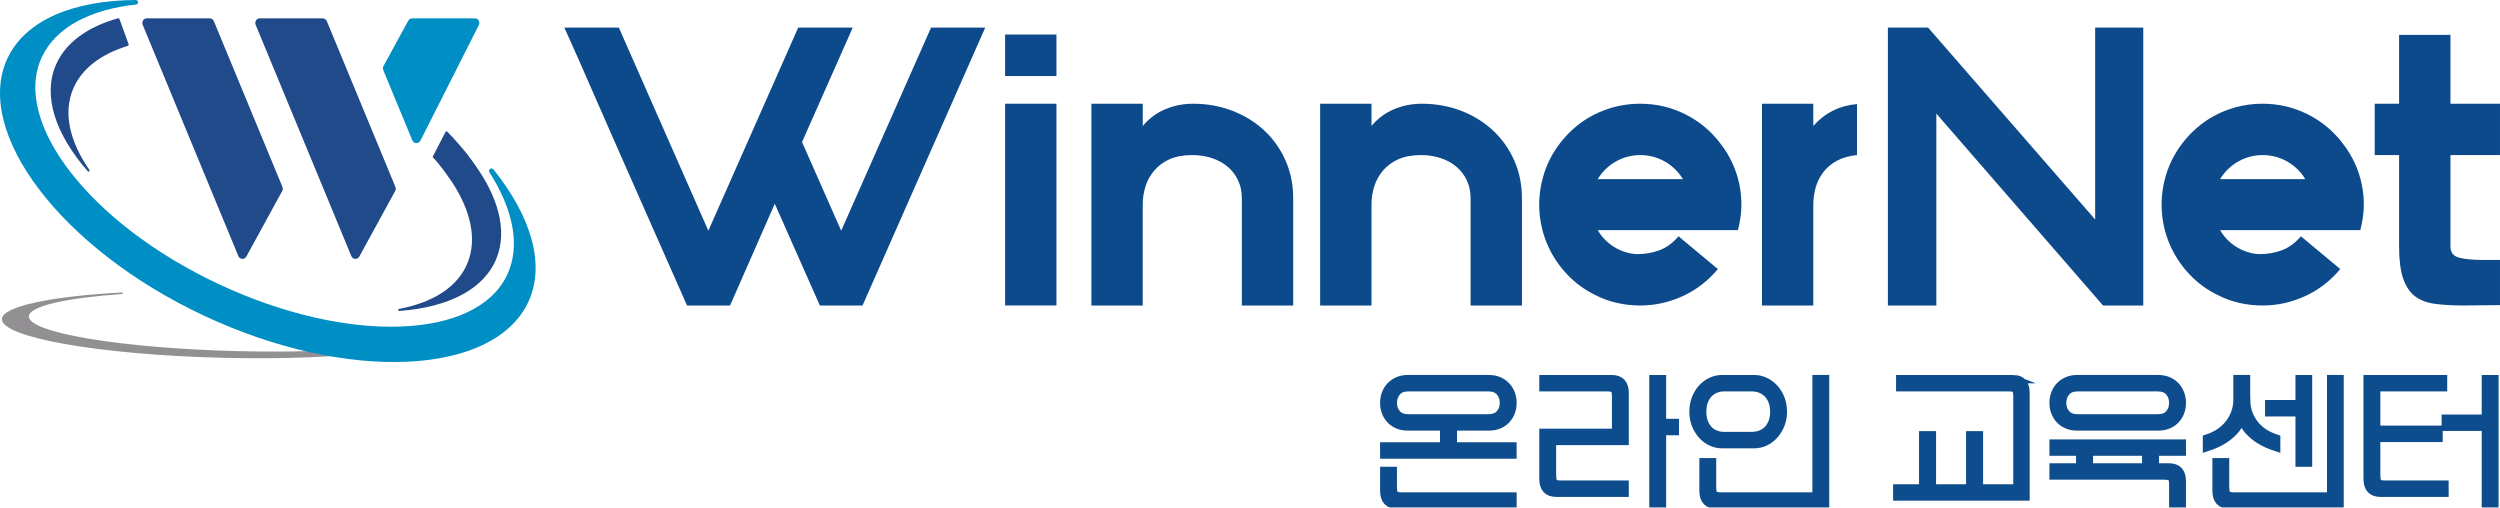 <svg width="300" height="61" viewBox="0 0 300 61" fill="none" xmlns="http://www.w3.org/2000/svg">
<g clip-path="url(#clip0_20_342)">
<path d="M67.719 3.313H74.263L85.002 27.684L95.783 3.313H102.327L96.245 17.047L100.943 27.684L111.724 3.313H118.226L103.502 36.662H98.384L92.974 24.453L87.605 36.662H82.445C80.46 32.174 78.74 28.284 77.285 24.993C75.831 21.702 74.586 18.881 73.551 16.533C72.516 14.185 71.669 12.254 71.014 10.743C70.356 9.232 69.824 8.02 69.419 7.107C69.014 6.195 68.713 5.521 68.517 5.087C68.32 4.653 68.181 4.339 68.097 4.145C68.013 3.95 67.95 3.816 67.908 3.741C67.866 3.667 67.803 3.525 67.719 3.315V3.313Z" fill="#0D4A8C"/>
<path d="M126.775 4.143V9.125H120.613V4.143H126.775ZM120.613 36.66V12.447H126.775V36.66H120.613Z" fill="#0D4A8C"/>
<path d="M137.133 12.447V15.113C137.89 14.21 138.795 13.54 139.843 13.102C140.893 12.665 141.999 12.447 143.165 12.447C144.825 12.447 146.385 12.724 147.841 13.277C149.298 13.831 150.573 14.61 151.666 15.616C152.76 16.62 153.619 17.823 154.245 19.221C154.872 20.619 155.184 22.149 155.184 23.811V36.66H149.022V23.811C149.022 22.995 148.869 22.267 148.562 21.626C148.257 20.985 147.834 20.438 147.295 19.987C146.755 19.535 146.121 19.194 145.393 18.959C144.665 18.727 143.891 18.609 143.076 18.609C141.997 18.609 141.087 18.778 140.344 19.112C139.601 19.448 138.989 19.898 138.508 20.467C138.027 21.035 137.678 21.669 137.458 22.369C137.24 23.068 137.129 23.796 137.129 24.553V36.66H130.967V12.447H137.129H137.133Z" fill="#0D4A8C"/>
<path d="M164.581 12.447V15.113C165.339 14.21 166.243 13.54 167.291 13.102C168.341 12.665 169.447 12.447 170.613 12.447C172.275 12.447 173.833 12.724 175.29 13.277C176.746 13.831 178.021 14.61 179.115 15.616C180.208 16.62 181.067 17.823 181.694 19.221C182.32 20.619 182.633 22.149 182.633 23.811V36.66H176.47V23.811C176.47 22.995 176.318 22.267 176.011 21.626C175.706 20.985 175.283 20.438 174.743 19.987C174.204 19.535 173.57 19.194 172.842 18.959C172.113 18.727 171.341 18.609 170.526 18.609C169.447 18.609 168.537 18.778 167.794 19.112C167.052 19.448 166.439 19.898 165.958 20.467C165.477 21.035 165.128 21.669 164.908 22.369C164.69 23.068 164.58 23.796 164.58 24.553V36.66H158.417V12.447H164.58H164.581Z" fill="#0D4A8C"/>
<path d="M196.837 12.447C198.732 12.447 200.515 12.862 202.192 13.693C203.866 14.523 205.274 15.681 206.409 17.167C207.573 18.652 208.347 20.307 208.724 22.127C209.102 23.949 209.044 25.776 208.55 27.612H191.723C192.219 28.458 192.882 29.136 193.712 29.644C194.542 30.155 195.439 30.438 196.4 30.496C197.419 30.496 198.345 30.336 199.175 30.015C200.005 29.695 200.755 29.141 201.425 28.355L206.145 32.289C204.95 33.716 203.537 34.802 201.906 35.545C200.274 36.288 198.585 36.66 196.836 36.66C195.902 36.66 194.978 36.559 194.06 36.355C193.143 36.152 192.261 35.83 191.416 35.394C190.163 34.782 189.062 33.981 188.116 32.99C187.168 32 186.41 30.899 185.844 29.69C185.275 28.48 184.918 27.198 184.772 25.843C184.627 24.488 184.714 23.126 185.034 21.756C185.353 20.387 185.886 19.134 186.628 17.997C187.371 16.86 188.259 15.877 189.295 15.047C190.328 14.217 191.494 13.576 192.791 13.124C194.088 12.672 195.435 12.447 196.834 12.447H196.837ZM201.95 21.495C201.396 20.592 200.668 19.886 199.765 19.375C198.862 18.867 197.885 18.611 196.837 18.611C195.789 18.611 194.812 18.867 193.91 19.375C193.005 19.886 192.277 20.592 191.725 21.495H201.952H201.95Z" fill="#0D4A8C"/>
<path d="M211.434 12.447H217.597V15.113C218.995 13.54 220.744 12.665 222.842 12.49V18.609C221.908 18.696 221.107 18.923 220.437 19.286C219.767 19.651 219.22 20.109 218.799 20.663C218.376 21.217 218.071 21.829 217.882 22.499C217.691 23.169 217.598 23.854 217.598 24.553V36.66H211.436V12.447H211.434Z" fill="#0D4A8C"/>
<path d="M226.549 3.313H231.374L251.418 26.339V3.313H257.192V36.662H252.366L232.362 13.636V36.662H226.547V3.313H226.549Z" fill="#0D4A8C"/>
<path d="M271.524 12.447C273.418 12.447 275.201 12.862 276.878 13.693C278.552 14.523 279.96 15.681 281.095 17.167C282.259 18.652 283.033 20.307 283.411 22.127C283.788 23.949 283.73 25.776 283.236 27.612H266.409C266.905 28.458 267.568 29.136 268.398 29.644C269.228 30.155 270.125 30.438 271.086 30.496C272.105 30.496 273.031 30.336 273.861 30.015C274.691 29.695 275.441 29.141 276.111 28.355L280.832 32.289C279.637 33.716 278.224 34.802 276.593 35.545C274.96 36.288 273.271 36.66 271.522 36.66C270.588 36.66 269.664 36.559 268.747 36.355C267.829 36.152 266.947 35.83 266.102 35.394C264.849 34.782 263.748 33.981 262.802 32.99C261.856 32 261.097 30.899 260.53 29.69C259.962 28.48 259.606 27.198 259.459 25.843C259.313 24.488 259.4 23.126 259.72 21.756C260.04 20.387 260.572 19.134 261.315 17.997C262.058 16.86 262.946 15.877 263.981 15.047C265.014 14.217 266.18 13.576 267.477 13.124C268.774 12.672 270.122 12.447 271.52 12.447H271.524ZM276.636 21.495C276.082 20.592 275.354 19.886 274.451 19.375C273.547 18.867 272.572 18.611 271.524 18.611C270.476 18.611 269.499 18.867 268.596 19.375C267.693 19.886 266.963 20.592 266.411 21.495H276.638H276.636Z" fill="#0D4A8C"/>
<path d="M284.964 12.447H287.891V4.186H294.054V12.447H299.998V18.609H294.054V29.579C294.054 30.307 294.417 30.759 295.147 30.934C295.875 31.108 296.807 31.195 297.944 31.195H299.998V36.615H299.911C299.125 36.615 298.373 36.622 297.661 36.637C296.947 36.651 296.27 36.658 295.628 36.658C294.317 36.658 293.173 36.593 292.198 36.462C291.22 36.331 290.419 36.025 289.793 35.545C289.166 35.064 288.692 34.35 288.373 33.404C288.051 32.458 287.891 31.183 287.891 29.579V18.609H284.964V12.447Z" fill="#0D4A8C"/>
<path d="M28.611 42.136C14.677 41.802 3.418 39.935 3.465 37.966C3.494 36.733 7.96 35.752 14.72 35.275V35.089C6.15 35.551 0.269 36.751 0.232 38.297C0.18 40.507 12.067 42.585 26.784 42.939C40.907 43.279 52.498 41.906 53.456 39.84C51.188 41.433 40.916 42.43 28.613 42.136H28.611Z" fill="#939093"/>
<path d="M33.865 22.921L29.566 30.781C29.346 31.183 28.776 31.15 28.602 30.727L17.121 2.973C16.971 2.608 17.23 2.201 17.617 2.201H25.167C25.383 2.201 25.578 2.334 25.663 2.539L33.892 22.432C33.958 22.59 33.949 22.772 33.867 22.921H33.865Z" fill="#204A89"/>
<path d="M47.421 22.921L43.122 30.781C42.903 31.183 42.332 31.15 42.158 30.727L30.678 2.973C30.527 2.608 30.787 2.201 31.174 2.201H38.724C38.94 2.201 39.134 2.334 39.219 2.539L47.449 22.432C47.514 22.59 47.505 22.772 47.423 22.921H47.421Z" fill="#204A89"/>
<path d="M56.982 2.201H49.463C49.268 2.201 49.089 2.31 48.992 2.485L46.019 7.928C45.937 8.079 45.928 8.258 45.994 8.416L49.477 16.836C49.655 17.267 50.24 17.29 50.451 16.875L57.459 3.011C57.647 2.643 57.385 2.201 56.982 2.201Z" fill="#008FC5"/>
<path d="M58.814 20.269C58.68 20.36 58.645 20.54 58.733 20.676C61.575 25.118 62.489 29.504 60.868 32.964C57.194 40.816 41.717 41.331 26.297 34.116C10.877 26.902 1.357 14.688 5.031 6.834C6.702 3.267 10.852 1.133 16.328 0.541C16.468 0.527 16.573 0.409 16.571 0.269C16.569 0.12 16.444 0 16.295 0C8.818 0.047 3.049 2.399 0.895 7.003C-3.226 15.808 7.268 29.828 24.526 37.904C41.784 45.981 59.27 45.055 63.391 36.25C65.496 31.751 63.738 25.979 59.218 20.331C59.12 20.209 58.943 20.182 58.814 20.269Z" fill="#008FC5"/>
<path d="M15.434 5.298L14.339 2.297C14.31 2.218 14.223 2.174 14.143 2.198C10.536 3.22 7.884 5.087 6.718 7.766C5.087 11.511 6.667 16.122 10.532 20.549C10.636 20.667 10.817 20.525 10.728 20.396C8.351 16.96 7.543 13.493 8.81 10.581C9.857 8.178 12.18 6.477 15.329 5.507C15.416 5.479 15.465 5.387 15.432 5.3L15.434 5.298Z" fill="#204A89"/>
<path d="M56.831 19.546C56.831 19.546 55.781 17.957 53.669 15.799C53.609 15.739 53.507 15.752 53.469 15.828L51.946 18.762C51.92 18.811 51.929 18.869 51.967 18.907C52.189 19.128 52.975 19.964 54.29 21.916C56.468 25.278 57.242 28.627 56.148 31.446C55 34.406 51.989 36.301 47.884 37.069C47.73 37.098 47.759 37.327 47.915 37.316C53.771 36.891 58.137 34.726 59.612 30.919C60.903 27.588 59.764 23.554 56.829 19.546H56.831Z" fill="#204A89"/>
<g opacity="0.99">
<path d="M174.342 51.175V53.573H181.496V54.544H166.109V53.573H173.299V51.175H168.94C168.501 51.175 168.107 51.103 167.76 50.957C167.413 50.812 167.117 50.612 166.874 50.358C166.63 50.104 166.441 49.802 166.309 49.455C166.176 49.108 166.109 48.738 166.109 48.344C166.109 47.95 166.176 47.579 166.309 47.232C166.441 46.886 166.63 46.584 166.874 46.33C167.117 46.075 167.411 45.872 167.76 45.721C168.107 45.571 168.501 45.496 168.94 45.496H178.666C179.106 45.496 179.5 45.572 179.847 45.721C180.194 45.872 180.49 46.075 180.733 46.33C180.976 46.584 181.165 46.886 181.298 47.232C181.43 47.579 181.498 47.95 181.498 48.344C181.498 48.738 181.43 49.108 181.298 49.455C181.165 49.802 180.976 50.104 180.733 50.358C180.49 50.612 180.195 50.812 179.847 50.957C179.5 51.103 179.106 51.175 178.666 51.175H174.342ZM167.656 60.554C166.625 60.554 166.111 59.998 166.111 58.887V56.508H167.135V58.349C167.135 58.604 167.15 58.809 167.179 58.965C167.208 59.121 167.26 59.245 167.335 59.339C167.409 59.432 167.52 59.495 167.665 59.53C167.811 59.565 168.005 59.583 168.247 59.583H181.498V60.554H167.656ZM178.613 50.204C179.227 50.204 179.691 50.024 180.003 49.666C180.315 49.306 180.471 48.867 180.471 48.346C180.471 47.825 180.315 47.381 180.003 47.018C179.691 46.653 179.227 46.471 178.613 46.471H168.993C168.379 46.471 167.916 46.653 167.604 47.018C167.291 47.383 167.135 47.826 167.135 48.346C167.135 48.865 167.291 49.306 167.604 49.666C167.916 50.026 168.379 50.204 168.993 50.204H178.613Z" fill="#0D4A8C" stroke="#0B4B8C" stroke-miterlimit="10"/>
<path d="M193.41 45.498C194.44 45.498 194.956 46.054 194.956 47.165V52.913H186.238V56.925C186.238 57.18 186.252 57.385 186.282 57.541C186.311 57.697 186.363 57.823 186.438 57.915C186.512 58.008 186.627 58.072 186.776 58.106C186.926 58.141 187.122 58.159 187.366 58.159H194.956V59.13H186.759C185.729 59.13 185.214 58.575 185.214 57.463V51.94H193.931V47.703C193.931 47.449 193.921 47.243 193.897 47.087C193.873 46.931 193.821 46.807 193.741 46.713C193.659 46.62 193.546 46.557 193.401 46.522C193.256 46.488 193.061 46.47 192.82 46.47H185.214V45.498H193.41ZM200.982 51.731H199.436V60.554H198.412V45.498H199.436V50.76H200.982V51.731Z" fill="#0D4A8C" stroke="#0B4B8C" stroke-miterlimit="10"/>
<path d="M210.517 45.498C210.957 45.498 211.382 45.594 211.794 45.785C212.204 45.976 212.569 46.243 212.889 46.584C213.207 46.925 213.461 47.336 213.654 47.817C213.844 48.298 213.941 48.827 213.941 49.406C213.941 49.986 213.844 50.494 213.654 50.97C213.463 51.444 213.207 51.856 212.889 52.203C212.571 52.55 212.206 52.819 211.794 53.012C211.383 53.202 210.957 53.298 210.517 53.298H206.627C206.187 53.298 205.76 53.202 205.35 53.012C204.94 52.821 204.576 52.552 204.264 52.203C203.951 51.856 203.699 51.446 203.508 50.97C203.318 50.496 203.221 49.975 203.221 49.406C203.221 48.838 203.318 48.298 203.508 47.817C203.699 47.338 203.951 46.925 204.264 46.584C204.576 46.243 204.938 45.976 205.35 45.785C205.76 45.594 206.185 45.498 206.627 45.498H210.517ZM210.239 52.321C210.599 52.321 210.94 52.261 211.264 52.14C211.587 52.018 211.872 51.837 212.115 51.593C212.359 51.35 212.553 51.046 212.697 50.681C212.842 50.316 212.914 49.891 212.914 49.405C212.914 48.918 212.842 48.493 212.697 48.128C212.551 47.763 212.357 47.459 212.115 47.216C211.872 46.973 211.589 46.787 211.264 46.66C210.938 46.533 210.597 46.47 210.239 46.47H206.87C206.523 46.47 206.189 46.533 205.871 46.66C205.552 46.787 205.274 46.973 205.038 47.216C204.8 47.459 204.613 47.763 204.473 48.128C204.335 48.493 204.264 48.918 204.264 49.405C204.264 49.891 204.333 50.316 204.473 50.681C204.613 51.046 204.8 51.35 205.038 51.593C205.274 51.837 205.552 52.018 205.871 52.14C206.189 52.261 206.521 52.321 206.87 52.321H210.239ZM205.967 60.554C204.936 60.554 204.422 59.998 204.422 58.887V55.465H205.446V58.348C205.446 58.602 205.461 58.807 205.49 58.963C205.519 59.12 205.572 59.243 205.646 59.337C205.72 59.43 205.831 59.494 205.977 59.528C206.122 59.563 206.316 59.581 206.558 59.581H217.985V45.496H219.01V60.553H205.967V60.554Z" fill="#0D4A8C" stroke="#0B4B8C" stroke-miterlimit="10"/>
<path d="M241.603 45.498C242.575 45.498 243.062 46.054 243.062 47.165V59.583H227.675V58.611H230.784V52.238H231.827V58.611H236.429V52.238H237.471V58.611H242.092V47.705C242.092 47.45 242.081 47.245 242.057 47.089C242.034 46.933 241.985 46.809 241.91 46.715C241.834 46.622 241.729 46.559 241.589 46.524C241.449 46.49 241.271 46.471 241.051 46.471H228.027V45.5H241.609L241.603 45.498Z" fill="#0D4A8C" stroke="#0B4B8C" stroke-miterlimit="10"/>
<path d="M249.262 51.175C248.823 51.175 248.429 51.103 248.082 50.957C247.735 50.812 247.439 50.612 247.195 50.358C246.952 50.104 246.763 49.802 246.631 49.455C246.498 49.108 246.431 48.738 246.431 48.344C246.431 47.95 246.498 47.579 246.631 47.232C246.763 46.886 246.952 46.584 247.195 46.33C247.439 46.075 247.733 45.872 248.082 45.721C248.429 45.571 248.823 45.496 249.262 45.496H258.988C259.428 45.496 259.822 45.572 260.169 45.721C260.516 45.872 260.812 46.075 261.055 46.33C261.298 46.584 261.485 46.886 261.62 47.232C261.752 47.579 261.82 47.95 261.82 48.344C261.82 48.738 261.752 49.108 261.62 49.455C261.487 49.802 261.298 50.104 261.055 50.358C260.812 50.612 260.517 50.812 260.169 50.957C259.822 51.103 259.428 51.175 258.988 51.175H249.262ZM249.626 56.09V54.198H246.431V53.226H261.818V54.198H258.587V56.09H260.254C261.297 56.09 261.818 56.646 261.818 57.757V60.554H260.793V58.297C260.793 58.042 260.783 57.837 260.759 57.681C260.735 57.525 260.684 57.401 260.603 57.307C260.521 57.214 260.408 57.151 260.263 57.116C260.118 57.082 259.923 57.063 259.682 57.063H246.431V56.092H249.626V56.09ZM258.935 50.204C259.549 50.204 260.012 50.024 260.325 49.666C260.637 49.306 260.793 48.867 260.793 48.346C260.793 47.825 260.637 47.381 260.325 47.018C260.012 46.653 259.549 46.471 258.935 46.471H249.315C248.701 46.471 248.238 46.653 247.926 47.018C247.613 47.383 247.457 47.826 247.457 48.346C247.457 48.865 247.613 49.306 247.926 49.666C248.238 50.026 248.701 50.204 249.315 50.204H258.935ZM250.668 56.09H257.546V54.198H250.668V56.09Z" fill="#0D4A8C" stroke="#0B4B8C" stroke-miterlimit="10"/>
<path d="M269.529 47.928C269.529 48.762 269.715 49.526 270.085 50.22C270.456 50.914 270.971 51.482 271.631 51.922C271.861 52.073 272.103 52.205 272.352 52.321C272.601 52.438 272.864 52.541 273.142 52.634V53.658C272.748 53.531 272.386 53.391 272.056 53.242C271.725 53.092 271.416 52.924 271.126 52.739C270.686 52.461 270.283 52.131 269.92 51.749C269.555 51.368 269.246 50.876 268.99 50.273C268.736 50.876 268.425 51.366 268.06 51.749C267.695 52.133 267.294 52.461 266.852 52.739C266.564 52.924 266.253 53.093 265.922 53.242C265.592 53.393 265.23 53.531 264.836 53.658V52.634C265.114 52.541 265.378 52.438 265.626 52.321C265.875 52.205 266.115 52.073 266.347 51.922C267.007 51.482 267.532 50.914 267.918 50.22C268.305 49.526 268.5 48.762 268.5 47.928V45.496H269.524V47.928H269.529ZM267.532 60.554C266.5 60.554 265.986 59.998 265.986 58.887V55.465H267.01V58.348C267.01 58.602 267.025 58.807 267.054 58.963C267.083 59.12 267.136 59.243 267.21 59.337C267.285 59.43 267.395 59.494 267.541 59.528C267.686 59.563 267.88 59.581 268.122 59.581H279.74V45.496H280.748V60.553H267.532V60.554ZM275.955 49.474H272.308V48.502H275.955V45.498H276.963V55.518H275.955V49.474Z" fill="#0D4A8C" stroke="#0B4B8C" stroke-miterlimit="10"/>
<path d="M292.626 52.548H285.142V56.925C285.142 57.18 285.156 57.385 285.185 57.541C285.214 57.697 285.267 57.823 285.341 57.915C285.416 58.008 285.527 58.072 285.672 58.106C285.817 58.141 286.012 58.159 286.253 58.159H293.338V59.13H285.663C284.631 59.13 284.117 58.575 284.117 57.463V45.498H293.166V46.47H285.142V51.575H292.626V52.547V52.548ZM298.305 51.212H293.494V50.24H298.305V45.5H299.33V60.556H298.305V51.214V51.212Z" fill="#0D4A8C" stroke="#0B4B8C" stroke-miterlimit="10"/>
</g>
</g>
<defs>
<clipPath id="clip0_20_342">
<rect width="300" height="60.917" fill="white"/>
</clipPath>
</defs>
</svg>
